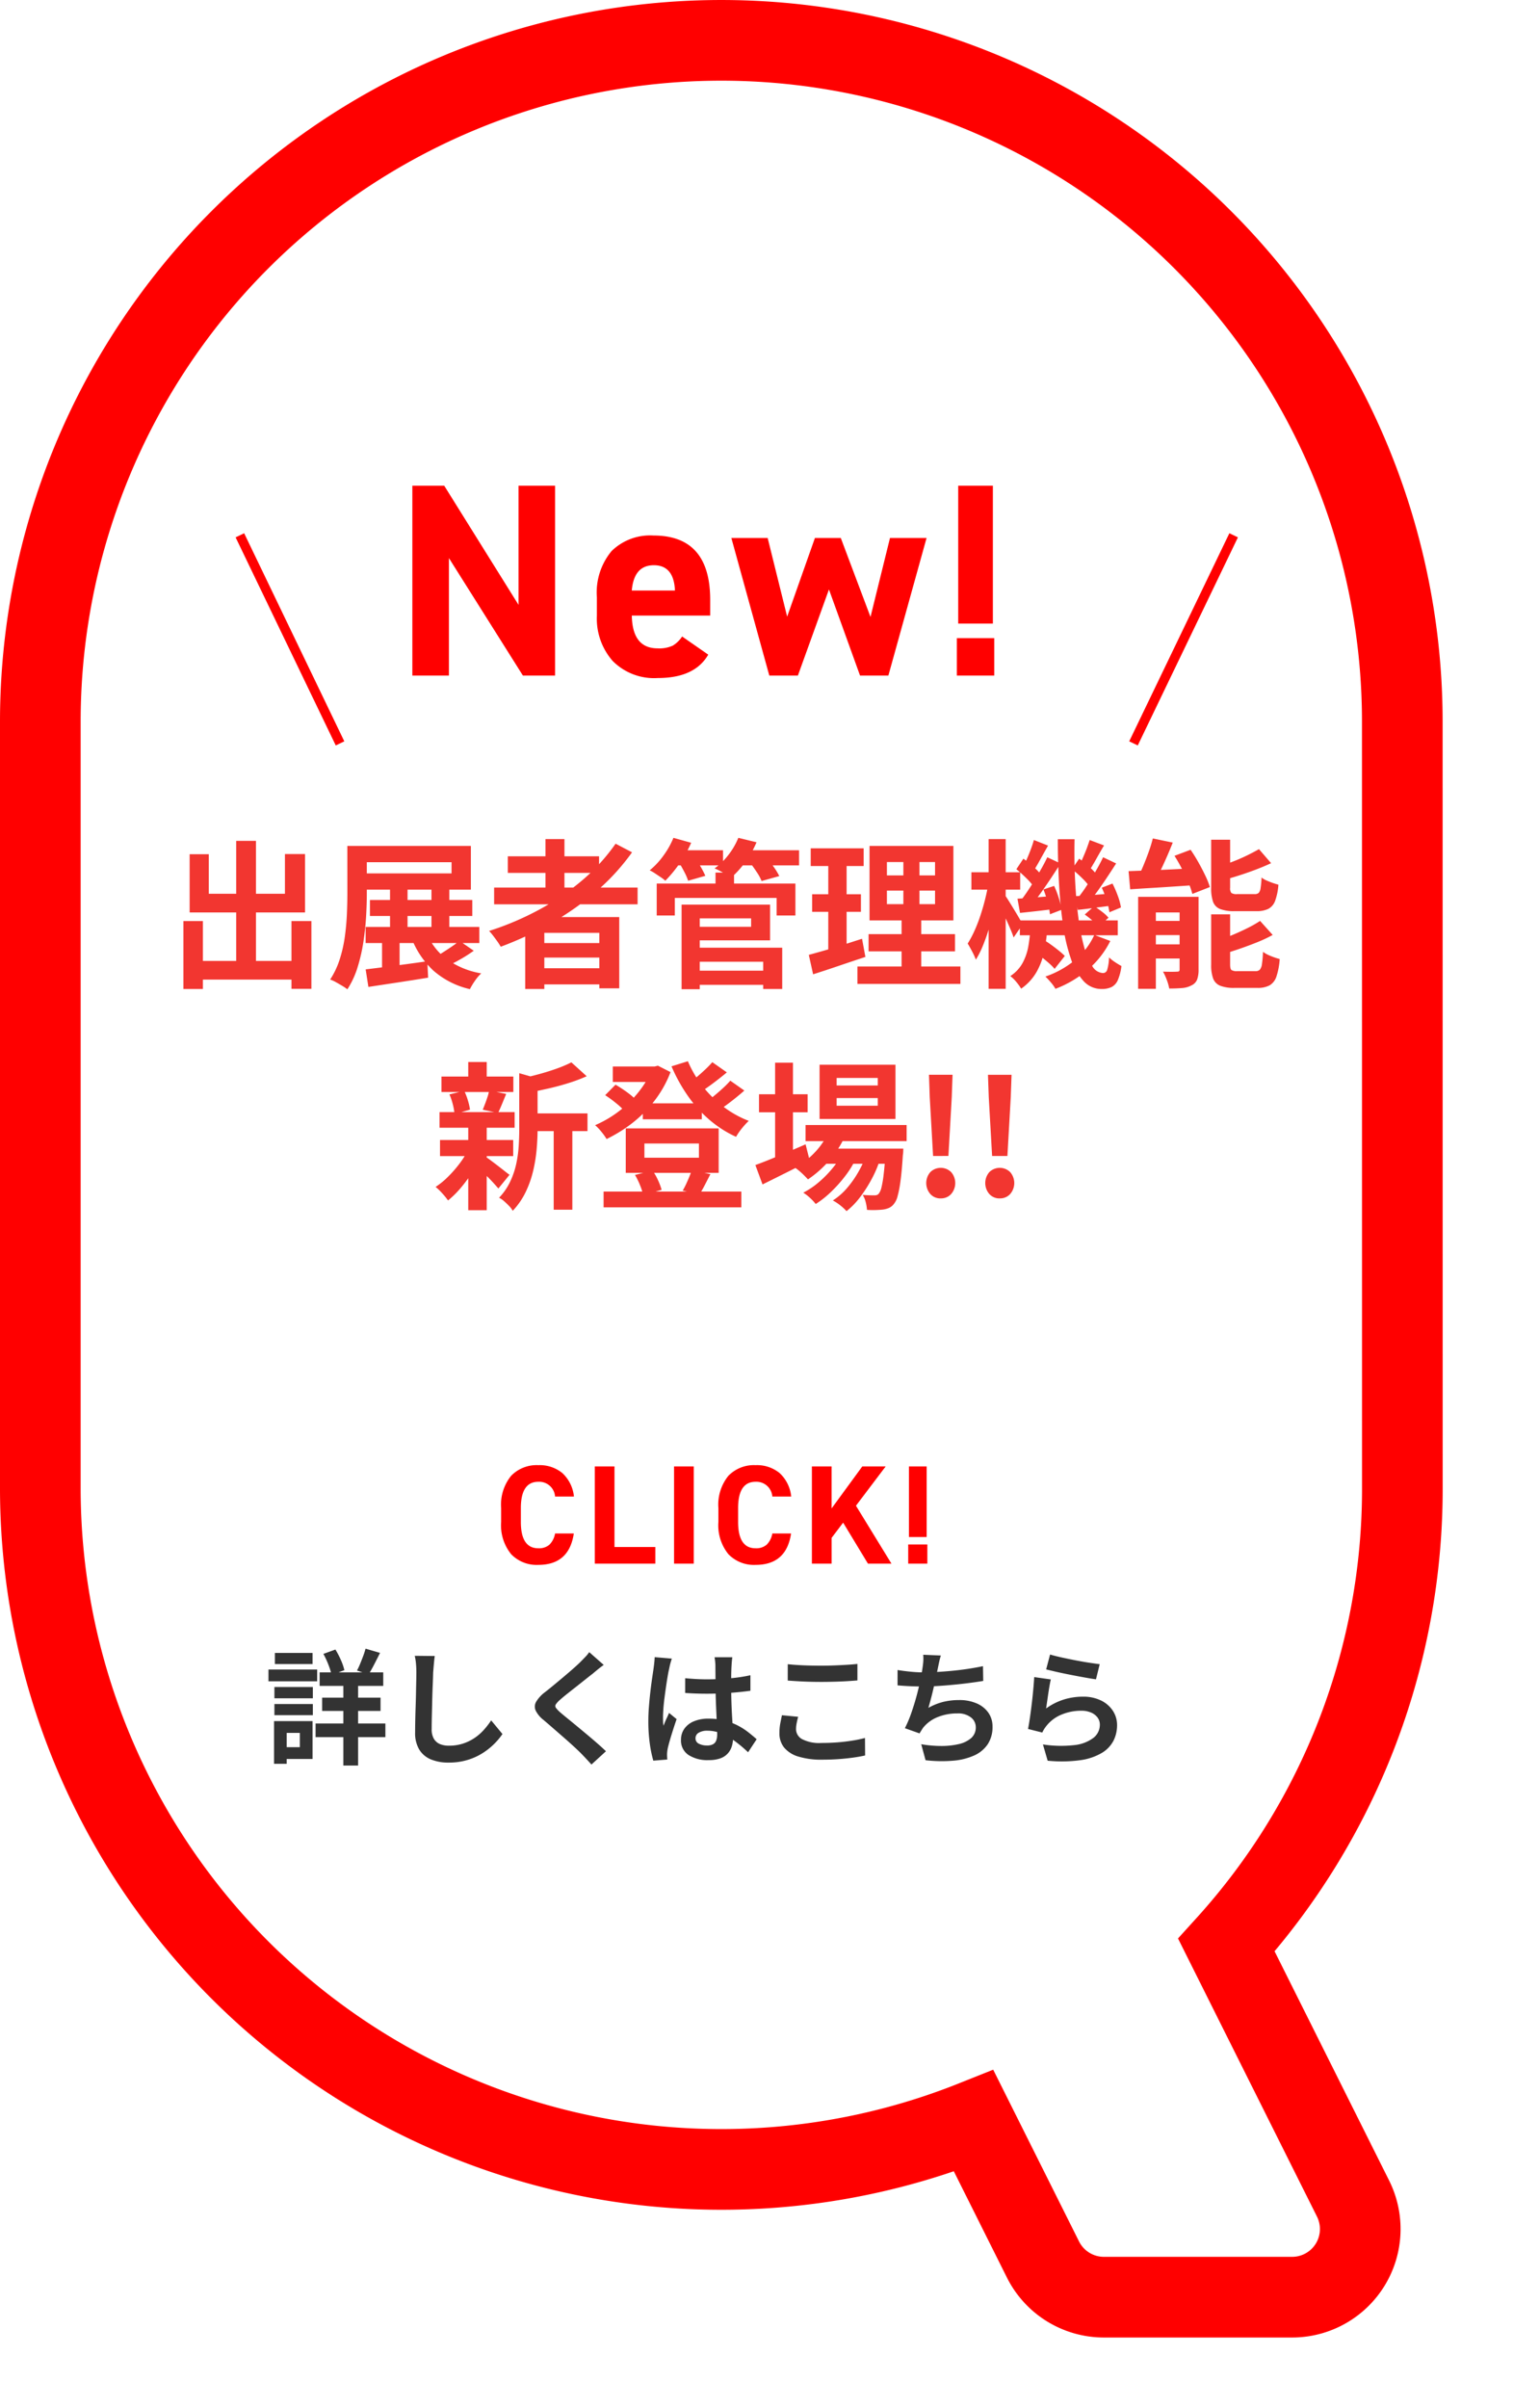 <svg xmlns="http://www.w3.org/2000/svg" xmlns:xlink="http://www.w3.org/1999/xlink" width="170.839" height="271.762" viewBox="0 0 170.839 271.762">
  <defs>
    <filter id="Path_57897" x="2.053" y="2.053" width="168.786" height="269.709" filterUnits="userSpaceOnUse">
      <feOffset dx="5" dy="5" input="SourceAlpha"/>
      <feGaussianBlur stdDeviation="2.5" result="blur"/>
      <feFlood flood-color="#707070"/>
      <feComposite operator="in" in2="blur"/>
      <feComposite in="SourceGraphic"/>
    </filter>
    <clipPath id="clip-path">
      <rect id="Rectangle_8786" data-name="Rectangle 8786" width="69.865" height="35.461" transform="translate(44.449 50.006)" fill="none"/>
    </clipPath>
    <clipPath id="clip-path-3">
      <rect id="Rectangle_8792" data-name="Rectangle 8792" width="49.81" height="18.156" transform="translate(55.839 163.039)" fill="none"/>
    </clipPath>
  </defs>
  <g id="Group_16793" data-name="Group 16793" transform="translate(-1130.107 -415)">
    <g id="Group_16756" data-name="Group 16756">
      <g transform="matrix(1, 0, 0, 1, 1130.11, 415)" filter="url(#Path_57897)">
        <path id="Path_57897-2" data-name="Path 57897" d="M158.339,81.447a76.893,76.893,0,1,0-153.786,0v86.506a76.892,76.892,0,0,0,105.393,71.415l7.822,15.645a7.691,7.691,0,0,0,6.88,4.249H145.9a7.689,7.689,0,0,0,6.879-11.128l-14.3-28.607a76.612,76.612,0,0,0,19.866-51.578Z" fill="#fff"/>
      </g>
      <g id="Group_16737" data-name="Group 16737" transform="translate(1130.107 415)" clip-path="url(#clip-path)">
        <g id="Group_16736" data-name="Group 16736" style="isolation: isolate">
          <g id="Group_16735" data-name="Group 16735">
            <g id="Group_16734" data-name="Group 16734" clip-path="url(#clip-path)">
              <path id="Path_62391" data-name="Path 62391" d="M14.1-21.426h4.13V0H14.594L6.241-13.259V0H2.112V-21.426h3.6L14.1-7.98ZM32.573-4.409l2.95,2.049Q34,.279,29.841.279a6.584,6.584,0,0,1-5.124-1.941,7.241,7.241,0,0,1-1.77-5.077V-8.85a7.3,7.3,0,0,1,1.661-5.2,6.209,6.209,0,0,1,4.735-1.754q6.4,0,6.4,7.266v1.77h-8.85q.062,3.7,2.919,3.7a3.635,3.635,0,0,0,1.708-.311A3.272,3.272,0,0,0,32.573-4.409Zm-3.2-8.042q-2.236,0-2.484,2.857h4.875Q31.642-12.452,29.375-12.452Zm19.78,2.733L45.646,0H42.417L38.132-15.526h4.1l2.2,8.881,3.136-8.881H50.49l3.354,8.912,2.2-8.912h4.13L55.862,0h-3.2ZM67.662-21.426V-5.869H63.749V-21.426ZM67.817,0V-4.223H63.594V0Z" transform="translate(44.448 76.244)" fill="red"/>
            </g>
          </g>
        </g>
      </g>
      <line id="Line_800" data-name="Line 800" x2="11.308" y2="23.485" transform="translate(1157.193 475.415)" fill="none" stroke="red" stroke-width="1.071"/>
      <line id="Line_801" data-name="Line 801" x1="11.308" y2="23.485" transform="translate(1258.094 475.415)" fill="none" stroke="red" stroke-width="1.071"/>
      <g id="Group_16755" data-name="Group 16755" transform="translate(1130.107 415)" clip-path="url(#clip-path-3)">
        <path id="Path_62394" data-name="Path 62394" d="M8.967-7.568H6.836A1.8,1.8,0,0,0,4.944-9.237q-1.971,0-1.971,2.973v1.558q0,2.973,1.971,2.973A1.8,1.8,0,0,0,6.2-2.138,2.354,2.354,0,0,0,6.836-3.4H8.951Q8.426.143,4.944.143A4,4,0,0,1,1.876-1.065,5.166,5.166,0,0,1,.747-4.706V-6.264A5.161,5.161,0,0,1,1.876-9.913a4.009,4.009,0,0,1,3.068-1.2,4.026,4.026,0,0,1,2.711.89A4.179,4.179,0,0,1,8.967-7.568Zm4.579-3.4v9.094h4.611V0H11.32V-10.97Zm8.951,0V0H20.271V-10.97Zm11,3.4h-2.13a1.8,1.8,0,0,0-1.892-1.669q-1.971,0-1.971,2.973v1.558q0,2.973,1.971,2.973a1.8,1.8,0,0,0,1.256-.405A2.354,2.354,0,0,0,31.368-3.4h2.115Q32.958.143,29.476.143a4,4,0,0,1-3.068-1.208,5.166,5.166,0,0,1-1.129-3.641V-6.264a5.161,5.161,0,0,1,1.129-3.649,4.009,4.009,0,0,1,3.068-1.2,4.026,4.026,0,0,1,2.711.89A4.179,4.179,0,0,1,33.5-7.568ZM44.818,0H42.163l-2.8-4.626-1.3,1.717V0H35.835V-10.97h2.226v4.738l3.466-4.738h2.639L40.811-6.534Zm3.975-10.97V-3h-2V-10.97ZM48.872,0V-2.162H46.71V0Z" transform="translate(55.839 176.473)" fill="red"/>
      </g>
      <path id="Path_62392" data-name="Path 62392" d="M2.88,19.452H15.174v2.106H2.88ZM7.776,5.9h2.232v14.85H7.776ZM1.818,14.952h2.2V22.62h-2.2Zm12.2,0h2.25V22.6h-2.25ZM2.52,7.41H4.68v4.464h8.6V7.392h2.268V13.98H2.52Zm20.358,5.166H34.434v1.8H22.878Zm-.486,3.042H35.226v1.818H22.392ZM25.146,11.1h1.98v5.346h-1.98Zm-.9,5.166h1.98V20.82h-1.98Zm5.58-5.166h2.016v5.328H29.826Zm-9.5-4.626h2.2V11.82q0,1.188-.081,2.6t-.306,2.889a19.457,19.457,0,0,1-.657,2.862,9.844,9.844,0,0,1-1.152,2.484,4.854,4.854,0,0,0-.558-.378q-.36-.216-.729-.423a3.533,3.533,0,0,0-.657-.3,9.307,9.307,0,0,0,1.08-2.286,15.21,15.21,0,0,0,.576-2.547q.18-1.3.234-2.565t.054-2.34Zm1.35,0h12.6v4.932h-12.6V9.57H32.094V8.31H21.672Zm.72,13.932q.9-.108,2.034-.252t2.4-.315q1.269-.171,2.529-.351l.09,1.854q-1.764.288-3.546.558l-3.2.486Zm6.912-4.05a6.829,6.829,0,0,0,2.25,2.9,9.256,9.256,0,0,0,3.888,1.6,4.8,4.8,0,0,0-.711.837,6.985,6.985,0,0,0-.567.945,9.429,9.429,0,0,1-4.158-2.124,9.826,9.826,0,0,1-2.484-3.762Zm3.672.828L34.6,18.3a16.326,16.326,0,0,1-1.566,1q-.846.477-1.548.8l-1.368-1.026q.45-.234.972-.567t1.026-.675A10.092,10.092,0,0,0,32.976,17.184ZM36.9,11.172H53.1v1.89H36.9Zm1.548-3.528h10.3V9.516h-10.3Zm3.186,9.792h8.028v1.638H41.634Zm0,2.844h8.028V22.1H41.634ZM42.7,5.7h2.142v6.534H42.7Zm7.92.522,1.854.972a24.839,24.839,0,0,1-4.1,4.464,32.475,32.475,0,0,1-5.085,3.564,38.5,38.5,0,0,1-5.643,2.628,5.857,5.857,0,0,0-.36-.567q-.234-.333-.495-.675a5.492,5.492,0,0,0-.459-.54,32.836,32.836,0,0,0,5.607-2.376,28.115,28.115,0,0,0,4.9-3.33A21.726,21.726,0,0,0,50.616,6.222ZM40.41,14.5H51.03v8.046H48.78V16.284H42.57V22.62H40.41ZM59.328,20.55h8.766v1.6H59.328ZM61.9,9.48H63.99v2.178H61.9ZM55.26,10.722H70.92v3.6H68.8v-1.98h-11.5v1.98H55.26Zm4,2.376h8.8V17.13h-8.8V15.6h6.66v-.954h-6.66Zm.09,4.86h10.08V22.62H67.284V19.542H59.346ZM58.068,13.1H60.12v9.54H58.068ZM57.06,6.96h5.688V8.67H57.06Zm7.29,0h6.984V8.67H64.35Zm-7.2-1.4,2,.558a13.294,13.294,0,0,1-1.323,2.349A14.514,14.514,0,0,1,56.232,10.4a4.489,4.489,0,0,0-.522-.4l-.648-.432a4.587,4.587,0,0,0-.594-.342,8.587,8.587,0,0,0,1.548-1.656A9.437,9.437,0,0,0,57.15,5.556Zm7.326,0,2.052.5a10.629,10.629,0,0,1-1.26,2.223,10.676,10.676,0,0,1-1.584,1.755q-.234-.162-.567-.351t-.693-.378a6.909,6.909,0,0,0-.63-.3,7.335,7.335,0,0,0,1.575-1.539A8.086,8.086,0,0,0,64.476,5.556ZM57.744,8.292l1.836-.5q.324.468.657,1.053a10.775,10.775,0,0,1,.513,1l-1.944.558a6.19,6.19,0,0,0-.441-1.017Q58.05,8.778,57.744,8.292Zm8.028.036,1.908-.5a12.016,12.016,0,0,1,.8,1.026A7.415,7.415,0,0,1,69.1,9.876l-2,.558a5.275,5.275,0,0,0-.558-1.026Q66.15,8.814,65.772,8.328Zm15.48,3.186v1.53h5.436v-1.53Zm0-3.222V9.8h5.436V8.292ZM79.29,6.474h9.468V14.88H79.29Zm-.108,9.954h9.756v1.944H79.182Zm-1.26,3.654H89.55v1.962H77.922ZM72.648,6.744h5.976v2H72.648Zm.162,5.184h5.508v1.98H72.81Zm-.378,6.84q.792-.216,1.773-.495t2.079-.63l2.16-.693L78.822,19q-1.512.5-3.06,1.026t-2.844.936Zm2.2-11.232H76.7V18.588l-2.07.342Zm8.478-.288h1.818v6.768h.2V21H82.908V14.016h.2ZM96.264,14.88h11.052v1.674H96.264ZM97.74,18.3,98.82,17a9.9,9.9,0,0,1,.927.594q.477.342.9.684a8.971,8.971,0,0,1,.693.612l-1.152,1.458a5.781,5.781,0,0,0-.666-.666q-.414-.36-.882-.729T97.74,18.3Zm5.85-4.086,1.062-.936q.432.27.9.63a4.463,4.463,0,0,1,.72.666L105.156,15.6a4.97,4.97,0,0,0-.693-.7A10.726,10.726,0,0,0,103.59,14.214Zm-6.138,1.548H99.36a19.143,19.143,0,0,1-.351,2.628,7.891,7.891,0,0,1-.873,2.331,5.838,5.838,0,0,1-1.728,1.863,5.722,5.722,0,0,0-.549-.765,3.8,3.8,0,0,0-.675-.657,4.154,4.154,0,0,0,1.386-1.476,6.185,6.185,0,0,0,.648-1.872A16.514,16.514,0,0,0,97.452,15.762Zm3.1-10.044h1.89q-.054,2.466.063,4.716t.369,4.149a23.536,23.536,0,0,0,.648,3.294,7.512,7.512,0,0,0,.927,2.169,1.481,1.481,0,0,0,1.2.774.486.486,0,0,0,.468-.342,5.354,5.354,0,0,0,.216-1.422,5.182,5.182,0,0,0,.7.549q.4.261.7.423a5.761,5.761,0,0,1-.405,1.584,1.591,1.591,0,0,1-.7.783,2.516,2.516,0,0,1-1.143.225,2.714,2.714,0,0,1-2.025-.891,6.872,6.872,0,0,1-1.422-2.484,19.806,19.806,0,0,1-.882-3.726q-.315-2.133-.459-4.626T100.548,5.718Zm4.122,10.8,1.8.684a10.246,10.246,0,0,1-2.538,3.24,12.518,12.518,0,0,1-3.654,2.16,4.24,4.24,0,0,0-.513-.72,8.025,8.025,0,0,0-.621-.666,10.677,10.677,0,0,0,3.375-1.89A7.867,7.867,0,0,0,104.67,16.518ZM102.15,9.1l.81-1.188a13.248,13.248,0,0,1,1.161.936,5.413,5.413,0,0,1,.891.972l-.828,1.332a6.3,6.3,0,0,0-.882-1.035A12.982,12.982,0,0,0,102.15,9.1Zm3.366,2.088,1.206-.468a12.074,12.074,0,0,1,.612,1.413,6.376,6.376,0,0,1,.342,1.287l-1.3.54a8.192,8.192,0,0,0-.315-1.341A10.96,10.96,0,0,0,105.516,11.19Zm-3.042.954q.828-.036,1.854-.117l2.16-.171.036,1.368q-.99.126-1.926.252t-1.8.216Zm1.674-6.336,1.62.612q-.45.756-.891,1.548t-.8,1.332l-1.152-.522q.216-.414.441-.927T103.8,6.8Q104,6.258,104.148,5.808Zm1.512,1.944,1.476.7q-.486.756-1.035,1.584T105,11.622q-.549.756-1.035,1.332l-1.134-.63a16.052,16.052,0,0,0,1.008-1.4q.522-.8,1.008-1.638T105.66,7.752ZM95.868,9.1l.792-1.188a13.248,13.248,0,0,1,1.161.936,6.135,6.135,0,0,1,.909.972l-.846,1.332A6.3,6.3,0,0,0,97,10.119,14.88,14.88,0,0,0,95.868,9.1Zm3.06,2.286,1.206-.4a10.5,10.5,0,0,1,.54,1.413,7.032,7.032,0,0,1,.288,1.287l-1.3.5a8.87,8.87,0,0,0-.261-1.35A11.879,11.879,0,0,0,98.928,11.388Zm-2.934,1.044q.81-.054,1.863-.135l2.187-.171.036,1.476q-.99.126-1.953.234t-1.845.2Zm1.854-6.624,1.6.63q-.432.756-.873,1.557t-.8,1.359l-1.152-.5q.216-.414.45-.945t.441-1.089Q97.722,6.258,97.848,5.808ZM99.36,7.752l1.494.7q-.5.792-1.08,1.665t-1.152,1.674q-.576.8-1.1,1.413l-1.116-.612q.5-.648,1.044-1.494T98.5,9.372Q99.018,8.49,99.36,7.752ZM90.792,9.444H96.3v1.962H90.792ZM92.736,5.7h1.926V22.6H92.736ZM92.7,10.812l1.116.378q-.162,1.044-.414,2.187t-.576,2.241q-.324,1.1-.711,2.052a10.4,10.4,0,0,1-.819,1.638,7.723,7.723,0,0,0-.423-.927q-.279-.531-.5-.891a11.59,11.59,0,0,0,.738-1.377,17.151,17.151,0,0,0,.666-1.692q.306-.909.54-1.836T92.7,10.812ZM94.554,12q.144.18.432.639t.621,1.008q.333.549.6,1.008t.378.657l-1.026,1.494q-.126-.4-.36-.945t-.5-1.134q-.27-.585-.522-1.1t-.4-.837Zm16.722-6.372,2.25.468q-.324.828-.693,1.665T112.1,9.345q-.369.747-.711,1.323l-1.89-.486a14.068,14.068,0,0,0,.675-1.4q.333-.792.63-1.62T111.276,5.628Zm-2.736,3.69,2.232-.081q1.26-.045,2.646-.117t2.79-.126l-.018,1.89-2.664.18q-1.332.09-2.556.162t-2.25.144Zm1.08,2.9h5.706V13.98h-3.708V22.6h-2Zm4.68,0h2.142v8.208a3.213,3.213,0,0,1-.162,1.125,1.22,1.22,0,0,1-.63.657,2.653,2.653,0,0,1-1.08.306q-.63.054-1.44.054a5.3,5.3,0,0,0-.279-.981,6.531,6.531,0,0,0-.423-.927q.486.018.954.018t.63-.018a.349.349,0,0,0,.234-.054.313.313,0,0,0,.054-.216Zm-3.78,2.718h5v1.6h-5Zm0,2.646h5v1.6h-5Zm7.344-11.808h2.142V11.19a.827.827,0,0,0,.144.594,1.089,1.089,0,0,0,.648.126h1.98a.641.641,0,0,0,.45-.135,1,1,0,0,0,.216-.54,9.977,9.977,0,0,0,.108-1.2,2.4,2.4,0,0,0,.558.333q.342.153.7.279t.648.2a6.7,6.7,0,0,1-.369,1.818,1.671,1.671,0,0,1-.765.909,2.952,2.952,0,0,1-1.35.261H120.51a4.36,4.36,0,0,1-1.638-.243,1.386,1.386,0,0,1-.792-.81,4.573,4.573,0,0,1-.216-1.575Zm5.4,1.062,1.368,1.584q-.81.378-1.737.729t-1.881.657q-.954.306-1.854.54a4.45,4.45,0,0,0-.261-.738q-.189-.432-.351-.738.828-.27,1.692-.6t1.647-.711Q122.67,7.176,123.264,6.834Zm-5.4,7.362h2.142v5.67q0,.486.153.612a1.182,1.182,0,0,0,.675.126h2.034a.66.66,0,0,0,.486-.162,1.208,1.208,0,0,0,.243-.63,11.41,11.41,0,0,0,.117-1.386,4.134,4.134,0,0,0,.9.477,7.679,7.679,0,0,0,.99.333,7.9,7.9,0,0,1-.369,1.971,1.791,1.791,0,0,1-.774,1,2.814,2.814,0,0,1-1.377.288H120.51a4.3,4.3,0,0,1-1.62-.243,1.419,1.419,0,0,1-.8-.81,4.34,4.34,0,0,1-.225-1.557Zm5.526.738,1.422,1.584a15.4,15.4,0,0,1-1.782.837q-.972.387-1.962.729t-1.944.612a4.977,4.977,0,0,0-.261-.756,6.391,6.391,0,0,0-.369-.756q.882-.288,1.782-.666t1.71-.783A13.133,13.133,0,0,0,123.39,14.934ZM113.724,7.59l1.818-.684q.45.648.873,1.4t.774,1.485a9.346,9.346,0,0,1,.531,1.323l-1.98.774a8.931,8.931,0,0,0-.459-1.314q-.315-.738-.72-1.521T113.724,7.59Z" transform="translate(1149 504)" fill="#f23630"/>
      <path id="Path_62393" data-name="Path 62393" d="M10.71,11.658h6.732v2H10.71ZM.954,7.5H9.072V9.246H.954ZM.792,14.664H9.054v1.818H.792Zm-.054-3.15H9.216v1.764H.738ZM13.626,12.54h2.106v9.99H13.626ZM3.978,5.862H6.066V8.274H3.978Zm0,7.308H6.066v9.414H3.978Zm5.76-6.048,2.52.72q-.018.234-.45.306V13.44q0,1.008-.1,2.2a17.248,17.248,0,0,1-.387,2.448,11.713,11.713,0,0,1-.846,2.421A8.327,8.327,0,0,1,9,22.656a2.255,2.255,0,0,0-.4-.54q-.279-.288-.576-.549a2.447,2.447,0,0,0-.567-.387A6.854,6.854,0,0,0,8.7,19.389,9.179,9.179,0,0,0,9.387,17.4a13.392,13.392,0,0,0,.288-2.043q.063-1.017.063-1.953ZM15.624,5.9l1.728,1.566a18.3,18.3,0,0,1-2,.756q-1.08.342-2.2.6t-2.169.459a6.965,6.965,0,0,0-.288-.828,5.684,5.684,0,0,0-.4-.81q.972-.216,1.962-.495t1.863-.6A13.87,13.87,0,0,0,15.624,5.9Zm-9.7,10.656a5.6,5.6,0,0,1,.585.4q.387.288.819.621t.783.612q.351.279.531.4L7.38,20.136q-.216-.252-.549-.621t-.72-.747q-.387-.378-.747-.72t-.612-.558ZM1.854,9.516l1.674-.4a7.373,7.373,0,0,1,.414,1.089,6.564,6.564,0,0,1,.234,1.035L2.43,11.73a6.875,6.875,0,0,0-.189-1.071A6.721,6.721,0,0,0,1.854,9.516Zm4.482-.432,1.926.378-.486,1.179q-.234.567-.432.963l-1.728-.36q.126-.306.27-.684t.27-.765A4.943,4.943,0,0,0,6.336,9.084ZM4,15.708l1.512.576a15.883,15.883,0,0,1-1.044,1.953,15.343,15.343,0,0,1-1.332,1.827,10.66,10.66,0,0,1-1.44,1.422,7.929,7.929,0,0,0-.648-.8,6.37,6.37,0,0,0-.756-.729,8.7,8.7,0,0,0,1.4-1.143A13.53,13.53,0,0,0,3,17.319,9.96,9.96,0,0,0,4,15.708Zm19.692-5.184h6.66v1.8h-6.66ZM19.26,20.478H34.812V22.26H19.26ZM20.3,6.366h5.04V8.112H20.3Zm4.356,0h.378l.36-.09L26.82,7a12.649,12.649,0,0,1-1.26,2.457,13.449,13.449,0,0,1-1.71,2.1,14.7,14.7,0,0,1-2.034,1.7A17.381,17.381,0,0,1,19.6,14.556a6.653,6.653,0,0,0-.585-.819,5.442,5.442,0,0,0-.711-.747A12.657,12.657,0,0,0,20.3,11.91a12.684,12.684,0,0,0,1.836-1.476A12.26,12.26,0,0,0,23.643,8.67,8.272,8.272,0,0,0,24.66,6.744Zm4.122-.594a12.3,12.3,0,0,0,1.629,2.772,12.808,12.808,0,0,0,2.358,2.34,11.534,11.534,0,0,0,2.889,1.62q-.234.216-.513.531t-.522.648a6.338,6.338,0,0,0-.4.621,12.682,12.682,0,0,1-3.033-1.944,14.464,14.464,0,0,1-2.439-2.718,18.625,18.625,0,0,1-1.818-3.294ZM19.44,9.606l1.17-1.188q.4.234.828.522t.819.594a4.6,4.6,0,0,1,.621.576l-1.224,1.314a8.047,8.047,0,0,0-.981-.918A12.968,12.968,0,0,0,19.44,9.606Zm12.1-3.726,1.638,1.152q-.756.63-1.575,1.242T30.1,9.318L28.818,8.31q.432-.306.936-.729t.981-.873A11.033,11.033,0,0,0,31.536,5.88ZM33.57,7.968l1.584,1.116q-.756.666-1.629,1.332a17.618,17.618,0,0,1-1.593,1.1l-1.3-1.008q.486-.324,1.017-.756t1.044-.9A10.855,10.855,0,0,0,33.57,7.968Zm-9.7,7.092v1.6h6.156v-1.6Zm-2.106-1.71H32.256v5.022H21.762Zm1.044,5.256,1.98-.5a6.816,6.816,0,0,1,.621,1.1,7.14,7.14,0,0,1,.405,1.08l-2.088.594a6.228,6.228,0,0,0-.351-1.116A7.927,7.927,0,0,0,22.806,18.606Zm6.408-.54,2.106.45-.648,1.26a10.68,10.68,0,0,1-.594,1.026l-1.89-.432a7.41,7.41,0,0,0,.387-.729q.189-.405.36-.819T29.214,18.066Zm12.852-5.094H53.478V14.79H42.066Zm1.962,2.664h7.4v1.71h-7.4Zm.684-2,1.854.468a10.772,10.772,0,0,1-1.809,2.853,12.159,12.159,0,0,1-2.421,2.151q-.162-.18-.423-.441t-.54-.5a5.789,5.789,0,0,0-.5-.378,8.939,8.939,0,0,0,2.277-1.773A7.976,7.976,0,0,0,44.712,13.638Zm6.39,2h2l-.009.279a3.311,3.311,0,0,1-.045.477q-.108,1.746-.261,2.871a12.829,12.829,0,0,1-.333,1.746,2.232,2.232,0,0,1-.432.891,1.459,1.459,0,0,1-.549.432,2.7,2.7,0,0,1-.657.18q-.306.036-.783.054A10.18,10.18,0,0,1,49,22.548a4.459,4.459,0,0,0-.144-.873,2.651,2.651,0,0,0-.342-.819q.432.036.774.045t.522.009a1.029,1.029,0,0,0,.3-.036.5.5,0,0,0,.225-.162,1.773,1.773,0,0,0,.3-.693,11.748,11.748,0,0,0,.252-1.5q.117-.99.225-2.574ZM45.576,9.93v.864H50.22V9.93Zm0-2.268v.846H50.22V7.662ZM43.65,6.168h8.568v6.12H43.65ZM36.81,9.5H42.3v2.034H36.81Zm1.818-3.564h2.016v11.2H38.628ZM36.4,17.49q.7-.252,1.629-.63T40,16.041q1.044-.441,2.07-.891L42.534,17q-1.35.7-2.754,1.4t-2.574,1.278ZM49.032,16l1.458.792a12.314,12.314,0,0,1-.918,2.2,15.181,15.181,0,0,1-1.332,2.1,8.593,8.593,0,0,1-1.548,1.6,5.45,5.45,0,0,0-.7-.648,5.393,5.393,0,0,0-.846-.558,7.319,7.319,0,0,0,1.638-1.44A11.507,11.507,0,0,0,48.123,18.1,11.336,11.336,0,0,0,49.032,16Zm-2.718.018,1.4.828a10.934,10.934,0,0,1-1.179,1.89,15.5,15.5,0,0,1-1.593,1.782,10.766,10.766,0,0,1-1.728,1.368,5.9,5.9,0,0,0-.639-.684,4.992,4.992,0,0,0-.765-.594,9.239,9.239,0,0,0,1.755-1.188,12.024,12.024,0,0,0,1.593-1.629A9.463,9.463,0,0,0,46.314,16.014Zm10.152.45-.378-6.642L56,7.3h2.664l-.09,2.52-.378,6.642Zm.864,4.788a1.523,1.523,0,0,1-1.179-.5,1.886,1.886,0,0,1,0-2.466,1.673,1.673,0,0,1,2.358,0,1.886,1.886,0,0,1,0,2.466A1.523,1.523,0,0,1,57.33,21.252Zm5.8-4.788-.378-6.642-.09-2.52h2.664l-.09,2.52-.378,6.642Zm.864,4.788a1.523,1.523,0,0,1-1.179-.5,1.886,1.886,0,0,1,0-2.466,1.673,1.673,0,0,1,2.358,0,1.886,1.886,0,0,1,0,2.466A1.523,1.523,0,0,1,63.99,21.252Z" transform="translate(1179 529)" fill="#f23630"/>
      <path id="Path_62395" data-name="Path 62395" d="M6.2,6.746h7.182V8.272H6.2ZM6.482,9.6h6.594v1.5H6.482ZM5.74,12.514h7.882v1.54H5.74ZM8.876,7.292h1.666V17.26H8.876Zm2.506-3.22,1.638.476q-.336.672-.672,1.323t-.63,1.113l-1.3-.448a7.89,7.89,0,0,0,.357-.763q.175-.427.343-.875A8.319,8.319,0,0,0,11.382,4.072Zm-4.76.588L7.98,4.17A9.479,9.479,0,0,1,8.6,5.36a6.6,6.6,0,0,1,.392,1.134l-1.442.56a7.307,7.307,0,0,0-.357-1.162A10.071,10.071,0,0,0,6.622,4.66ZM1.092,8.4h4.34V9.672H1.092Zm.056-3.85H5.4v1.26H1.148Zm-.056,5.768h4.34v1.26H1.092ZM.42,6.424h5.5v1.33H.42Zm1.442,5.824H5.4v4.27H1.862v-1.33h2.1v-1.61h-2.1Zm-.812,0H2.478v4.816H1.05ZM19.194,4.9q-.056.434-.1.938t-.077.924q-.014.574-.049,1.393t-.056,1.715q-.021.9-.042,1.764t-.021,1.512a2.079,2.079,0,0,0,.259,1.113,1.438,1.438,0,0,0,.693.588,2.6,2.6,0,0,0,.98.175,5.12,5.12,0,0,0,1.582-.231,5.242,5.242,0,0,0,1.3-.623,5.64,5.64,0,0,0,1.057-.91,9,9,0,0,0,.847-1.092l1.274,1.54a7.738,7.738,0,0,1-2.177,2.114,6.943,6.943,0,0,1-1.729.8,7.213,7.213,0,0,1-2.17.308,5.112,5.112,0,0,1-2-.357,2.787,2.787,0,0,1-1.316-1.106,3.6,3.6,0,0,1-.469-1.939q0-.574.014-1.309t.042-1.533q.028-.8.042-1.561t.028-1.379q.014-.616.014-.98,0-.5-.042-.987a6.427,6.427,0,0,0-.14-.9ZM38.276,5.906q-.336.238-.658.5t-.56.469q-.35.266-.833.651t-1.008.8q-.525.413-1.015.8t-.84.7a2.707,2.707,0,0,0-.49.525.34.34,0,0,0,.007.4,3.309,3.309,0,0,0,.511.532q.308.266.791.658t1.05.861q.567.469,1.162.966t1.148.98q.553.483.987.9l-1.638,1.5q-.588-.658-1.218-1.3-.322-.322-.833-.791t-1.106-.987L32.55,13.039q-.588-.511-1.064-.917a3.089,3.089,0,0,1-.9-1.078,1.086,1.086,0,0,1,.056-.973A3.809,3.809,0,0,1,31.6,9.014q.42-.322.952-.763t1.092-.91q.56-.469,1.064-.91t.854-.777q.308-.308.616-.63a3.991,3.991,0,0,0,.462-.56Zm9.2,1.5q.6.056,1.211.091t1.239.035q1.288,0,2.562-.112a18.415,18.415,0,0,0,2.352-.35v1.75q-1.092.154-2.366.245t-2.548.091q-.616,0-1.225-.021T47.474,9.07Zm5.32-2.366q-.028.2-.049.434t-.035.476q-.014.224-.028.6t-.014.847v.987q0,.952.028,1.785t.07,1.54l.077,1.3q.035.588.035,1.092a3.309,3.309,0,0,1-.147,1.008,2.144,2.144,0,0,1-.469.812,2.086,2.086,0,0,1-.847.539,3.8,3.8,0,0,1-1.281.189,3.945,3.945,0,0,1-2.3-.588A1.941,1.941,0,0,1,47,14.362a2.127,2.127,0,0,1,.378-1.253,2.466,2.466,0,0,1,1.078-.84,4.16,4.16,0,0,1,1.652-.3,7.214,7.214,0,0,1,1.806.21,6.991,6.991,0,0,1,1.484.56,7.633,7.633,0,0,1,1.2.763q.525.413.945.791l-.966,1.47a15.328,15.328,0,0,0-1.554-1.3,6.874,6.874,0,0,0-1.505-.84,4.2,4.2,0,0,0-1.547-.294,1.835,1.835,0,0,0-.959.224.7.7,0,0,0-.371.63.649.649,0,0,0,.378.616,1.989,1.989,0,0,0,.924.2,1.362,1.362,0,0,0,.686-.147.805.805,0,0,0,.357-.434,2.024,2.024,0,0,0,.1-.693q0-.364-.028-.952T51,11.45q-.035-.728-.063-1.519T50.9,8.384q0-.8-.007-1.449t-.007-.973q0-.154-.028-.434t-.07-.49Zm-6.832.154q-.042.14-.119.392t-.126.49q-.049.238-.077.364-.07.294-.154.791t-.175,1.12q-.091.623-.175,1.274t-.126,1.232q-.042.581-.042,1,0,.21.007.455a2.718,2.718,0,0,0,.049.455q.1-.252.2-.49t.217-.476q.112-.238.21-.476l.854.7q-.2.574-.4,1.2t-.364,1.19q-.161.56-.245.938-.028.14-.049.336a3.138,3.138,0,0,0-.021.322q0,.112.007.273t.021.3l-1.582.126a13.432,13.432,0,0,1-.392-1.9,18.05,18.05,0,0,1-.168-2.583q0-.784.07-1.645t.161-1.659q.091-.8.189-1.463T43.89,6.4q.042-.294.084-.665t.056-.707Zm13.09.63q.77.084,1.736.126t2.072.042q.686,0,1.421-.028t1.421-.07q.686-.042,1.218-.1V7.656q-.49.042-1.183.084T64.295,7.8q-.749.021-1.421.021-1.092,0-2.03-.042T59.052,7.67Zm1.176,5.936q-.1.364-.168.714a3.561,3.561,0,0,0-.07.7,1.282,1.282,0,0,0,.679,1.106,4.208,4.208,0,0,0,2.191.434q.952,0,1.834-.07t1.673-.2a13.4,13.4,0,0,0,1.407-.294l.014,1.974q-.616.14-1.372.245t-1.631.168q-.875.063-1.855.063a8.764,8.764,0,0,1-2.674-.35,3.3,3.3,0,0,1-1.61-1.015,2.528,2.528,0,0,1-.532-1.631,5.886,5.886,0,0,1,.1-1.12q.1-.5.182-.9ZM76.342,4.842q-.112.364-.189.721t-.147.707l-.161.77q-.091.434-.2.917t-.224.973q-.119.49-.245.959t-.238.861a6.734,6.734,0,0,1,1.694-.679,7.548,7.548,0,0,1,1.778-.2,4.824,4.824,0,0,1,1.981.378,3.1,3.1,0,0,1,1.316,1.05,2.671,2.671,0,0,1,.469,1.568,3.515,3.515,0,0,1-.539,1.988,3.607,3.607,0,0,1-1.54,1.274,7.264,7.264,0,0,1-2.394.588,15.756,15.756,0,0,1-3.087-.056l-.49-1.806a13.339,13.339,0,0,0,2.247.2,8.573,8.573,0,0,0,1.981-.21,3.177,3.177,0,0,0,1.407-.679,1.581,1.581,0,0,0,.525-1.239,1.384,1.384,0,0,0-.532-1.085A2.33,2.33,0,0,0,78.2,11.38a5.785,5.785,0,0,0-2.233.42,4,4,0,0,0-1.645,1.218q-.1.154-.189.294t-.2.322l-1.652-.588a13.094,13.094,0,0,0,.728-1.722q.336-.966.6-1.946t.434-1.827q.168-.847.238-1.379a7.112,7.112,0,0,0,.084-.763,5.109,5.109,0,0,0-.014-.651ZM71.456,6.48q.672.112,1.456.189t1.442.077q.672,0,1.477-.042t1.7-.126q.9-.084,1.8-.217T81.1,6.046l.028,1.666q-.672.112-1.519.224t-1.771.2q-.924.091-1.82.147t-1.652.056q-.812,0-1.547-.035t-1.365-.091Zm17.22-1.75q.5.154,1.26.322t1.582.329q.826.161,1.561.273t1.2.168l-.42,1.708q-.42-.056-1.015-.161t-1.26-.231q-.665-.126-1.309-.259T89.1,6.62q-.532-.126-.868-.21Zm.084,2.814q-.07.28-.147.721t-.147.917q-.07.476-.133.91t-.105.728a6.87,6.87,0,0,1,2-1.008,7.2,7.2,0,0,1,2.135-.322,4.532,4.532,0,0,1,2.1.448,3.3,3.3,0,0,1,1.323,1.176,2.929,2.929,0,0,1,.455,1.582,3.889,3.889,0,0,1-.406,1.764,3.485,3.485,0,0,1-1.33,1.386,6.528,6.528,0,0,1-2.422.812,15.674,15.674,0,0,1-3.682.056l-.532-1.834a13.233,13.233,0,0,0,3.528.077,4.308,4.308,0,0,0,2.163-.812,1.868,1.868,0,0,0,.735-1.491,1.335,1.335,0,0,0-.266-.819,1.761,1.761,0,0,0-.742-.56,2.724,2.724,0,0,0-1.078-.2A5.7,5.7,0,0,0,90,11.5a4.183,4.183,0,0,0-1.988,1.638,3.624,3.624,0,0,0-.217.4l-1.61-.406q.084-.406.168-.959t.168-1.19q.084-.637.154-1.281T86.8,8.426q.056-.63.084-1.148Z" transform="translate(1160 597)" fill="#333"/>
    </g>
    <g id="Group_16757" data-name="Group 16757">
      <path id="Path_57898" data-name="Path 57898" d="M158.339,81.447a76.893,76.893,0,1,0-153.786,0v86.506a76.892,76.892,0,0,0,105.393,71.415l7.822,15.645a7.691,7.691,0,0,0,6.88,4.249H145.9a7.689,7.689,0,0,0,6.879-11.128l-14.3-28.607a76.612,76.612,0,0,0,19.866-51.578Z" transform="translate(1130.107 415)" fill="none" stroke="red" stroke-width="9.106"/>
    </g>
  </g>
</svg>
